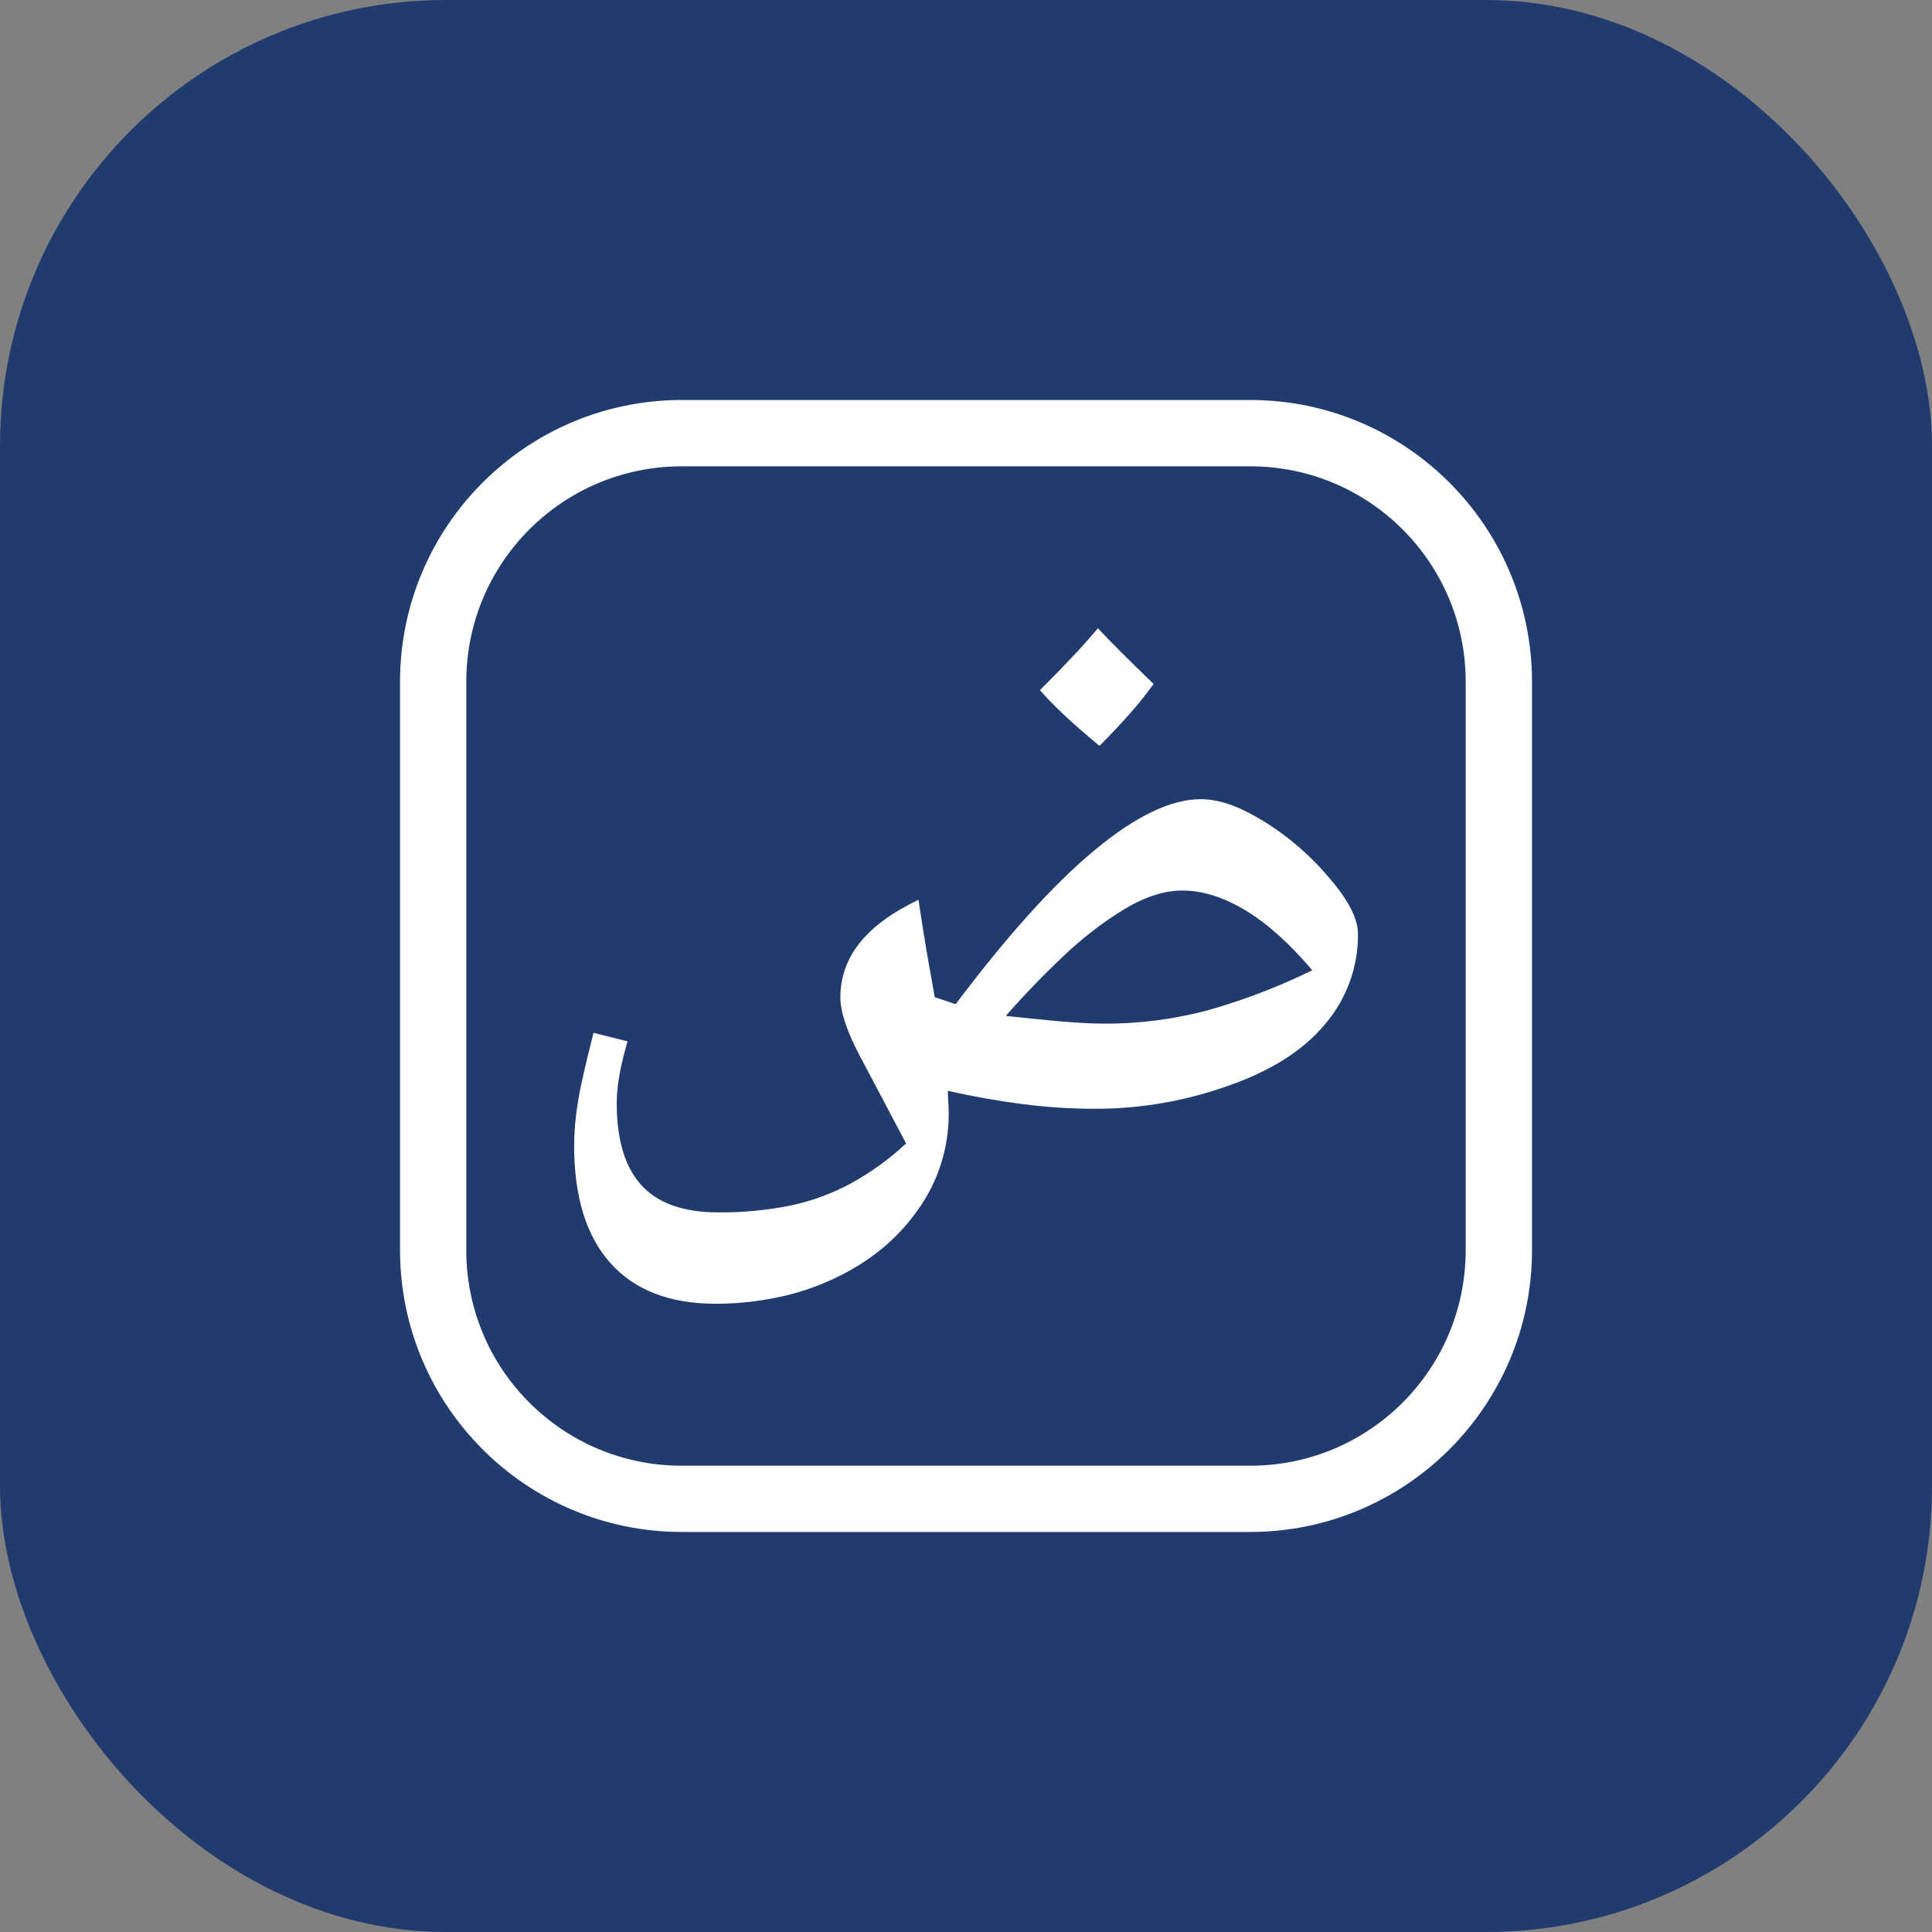 <?xml version="1.0" encoding="UTF-8"?>
<svg xmlns="http://www.w3.org/2000/svg" viewBox="0 0 512 512">
  <rect x="0" y="0" width="512" height="512" fill="#808080" stroke="none"/>
  <defs>
    <style>
      .cls-1 {
        fill: #fff;
      }

      .cls-2 {
        fill: #223b6e;
      }
    </style>
  </defs>
  <g id="Layer_2" data-name="Layer 2">
    <rect class="cls-2" width="512" height="512" rx="118.17" ry="118.17"/>
  </g>
  <g id="Layer_1" data-name="Layer 1">
    <g id="Layer_2-2" data-name="Layer 2">
      <g id="solid_gradiant_copy_4" data-name="solid gradiant copy 4">
        <g id="_14" data-name=" 14">
          <path class="cls-1" d="M189.67,345.51c-12.17,0-21.46-3.59-27.89-10.77-6.43-7.18-9.64-17.61-9.63-31.28.02-2.64.19-5.28.51-7.9.42-3.35,1-6.67,1.76-9.96.82-3.69,1.78-7.66,2.87-11.89l9.02,2.26c-1.91,6.43-2.87,11.89-2.87,16.41,0,9.7,2.19,16.95,6.56,21.73,4.38,4.79,11.14,7.18,20.3,7.18,6.51.07,13-.55,19.38-1.85,5.55-1.19,10.9-3.16,15.89-5.86,5.26-2.91,10.15-6.45,14.56-10.55-4.79-9.02-8.89-16.78-12.3-23.27-3.42-6.49-5.13-11.65-5.13-15.49,0-5.19,1.77-10.21,5.03-14.25,3.34-4.3,8.57-8.16,15.69-11.58,0,.13.37,2.59,1.12,7.38s1.81,10.94,3.18,18.45l5.54,1.85c13.67-18.18,25.94-31.78,36.8-40.8,10.86-9.03,20.26-13.54,28.2-13.53,3.42,0,7.14.96,11.17,2.87,4.3,2.09,8.36,4.65,12.1,7.62,4.03,3.15,7.71,6.72,10.97,10.66,4.92,5.74,7.38,10.6,7.38,14.56.07,8.7-2.99,17.14-8.61,23.78-5.74,6.97-14.29,12.44-25.63,16.41-11.38,4.08-23.38,6.17-35.47,6.15-6.38,0-12.75-.42-19.07-1.23-6.43-.82-13.06-1.99-19.89-3.52,0,.96.03,1.95.1,2.97s.11,2.09.11,3.18c0,9.13-2.86,18.02-8.2,25.42-5.47,7.79-12.92,13.88-22.35,18.25-4.74,2.22-9.73,3.87-14.87,4.92-5.37,1.11-10.83,1.68-16.31,1.68ZM292.21,271.28c9.33.06,18.64-1.11,27.66-3.49,9.6-2.7,18.94-6.26,27.89-10.66-6.02-7.11-11.93-12.4-17.74-15.9-5.81-3.49-11.38-5.23-16.71-5.23-4.79,0-9.95,1.67-15.48,5.02-5.87,3.61-11.33,7.85-16.29,12.63-5.33,5.05-10.33,10.24-14.98,15.57,5.08.56,9.77,1.03,14.06,1.42s8.16.6,11.58.63h.01ZM291.38,197.66c-6.97-5.74-12.24-10.66-15.79-14.77,3.15-3.12,5.98-6.03,8.51-8.71s4.81-5.25,6.87-7.69c1.5,1.64,3.48,3.69,5.95,6.15,2.46,2.46,5.39,5.33,8.79,8.61-1.88,2.63-3.9,5.17-6.05,7.59-2.38,2.74-5.15,5.68-8.29,8.82h.01Z"/>
          <path id="border" class="cls-1" d="M331.35,106h-150.69c-41.21.05-74.61,33.44-74.65,74.65v150.69c.05,41.21,33.44,74.61,74.65,74.65h150.69c41.21-.05,74.61-33.44,74.65-74.65v-150.69c-.05-41.21-33.44-74.61-74.65-74.65ZM388.42,331.35c0,31.52-25.55,57.08-57.08,57.08h-150.69c-31.52,0-57.08-25.55-57.08-57.08v-150.69c0-31.52,25.55-57.08,57.08-57.08h150.69c31.52,0,57.08,25.55,57.08,57.08v150.69Z"/>
        </g>
      </g>
    </g>
  </g>
</svg>
